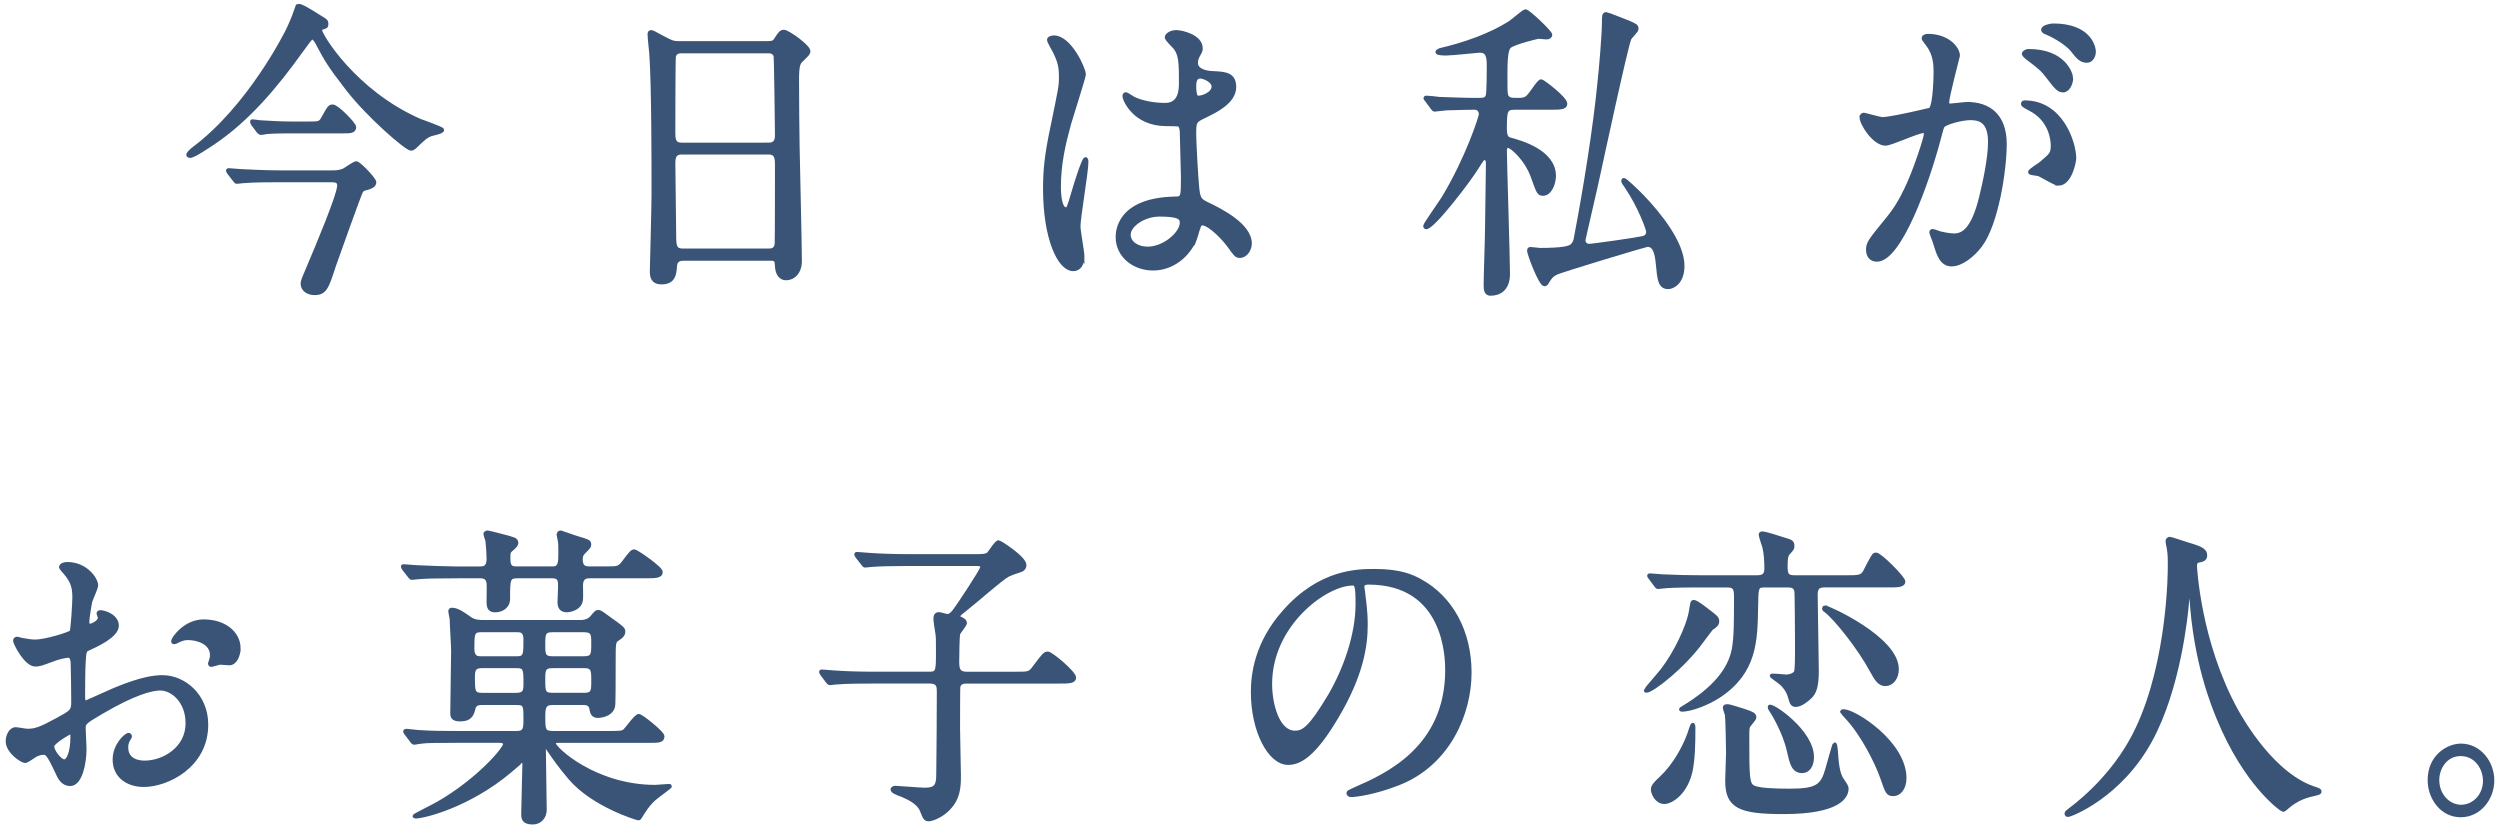 <?xml version="1.0" encoding="UTF-8"?><svg xmlns="http://www.w3.org/2000/svg" width="332" height="110" viewBox="0 0 332 110"><path d="M42.348,2.189c.904.544,1.017.586,1.017,1.005,0,.335-.075.377-.716.544-.113.042-.113.209-.113.293,0,.628,4.521,8.163,13.187,11.973.49.209,3.014,1.047,3.014,1.256,0,.293-1.281.502-1.507.586-.64.251-.829.419-1.884,1.423-.113.125-.49.502-.753.502-.603,0-5.652-4.354-8.44-7.954-2.487-3.223-2.826-3.851-4.069-6.196-.113-.209-.414-.628-.603-.628-.226,0-.603.586-1.469,1.758-3.353,4.689-7.083,9.126-11.68,12.224-.641.419-2.6,1.758-3.089,1.758-.075,0-.264-.042-.264-.167,0-.209.49-.628.754-.837,7.385-5.526,12.245-15.238,12.509-15.782.264-.461,1.319-3.14,1.319-3.182.301-.126,1.394.544,2.788,1.423ZM44.157,22.869c.414,0,.754,0,1.394-.209.264-.084,1.469-1.005,1.771-1.005.339,0,2.411,2.135,2.411,2.554,0,.461-.603.67-.904.754-.565.125-.716.209-.867.46-.189.293-3.316,9.042-3.617,9.922-.942,2.93-1.206,3.6-2.6,3.6-.753,0-1.582-.419-1.582-1.298,0-.293.188-.753.98-2.595.867-2.051,3.881-9.168,3.881-10.424,0-.67-.565-.67-1.168-.67h-6.82c-.904,0-3.466,0-4.747.125-.151,0-.678.084-.829.084-.113,0-.188-.084-.301-.251l-.754-.963q-.151-.209-.151-.293c0-.084.075-.084.113-.084.264,0,1.394.126,1.658.126,1.093.042,3.052.167,5.199.167h6.933ZM41.105,16.381c1.319,0,1.432-.042,1.808-.712.791-1.423.867-1.549,1.281-1.549.565,0,2.863,2.344,2.863,2.763,0,.586-.565.586-1.507.586h-6.744c-.829,0-2.223,0-3.353.084-.151.042-.716.126-.829.126-.075,0-.264-.167-.339-.251l-.716-.963c-.038-.042-.113-.209-.113-.293,0-.042,0-.084.075-.084.188,0,.904.126,1.017.126,1.13.084,3.052.167,4.145.167h2.411Z" fill="#3a5477" stroke="#3a5477" stroke-miterlimit="10" stroke-width=".488"/><path d="M90.761,34.382c-.226,0-1.017,0-1.093.879-.075,1.089-.151,2.261-1.808,2.261-1.243,0-1.319-.837-1.319-1.549,0-.167.226-8.54.226-10.131,0-4.563,0-14.527-.301-18.755-.038-.377-.226-2.135-.226-2.512,0-.209.038-.335.226-.335.151,0,.339.084,1.771.879,1.055.544,1.243.586,1.884.586h11.529c.791,0,1.093,0,1.356-.419.565-.879.716-1.088,1.093-1.088.528,0,3.278,1.967,3.278,2.595,0,.293-.189.461-.829,1.089-.49.419-.678.712-.678,2.721,0,4.479.038,5.233.075,8.917.038,2.386.301,12.978.301,15.155,0,1.465-.867,2.302-1.884,2.302-.113,0-1.093,0-1.206-1.591-.038-.712-.038-1.005-.791-1.005h-11.604ZM102.064,19.186c1.093,0,1.093-.795,1.093-1.34,0-.502-.113-10.256-.189-10.466-.226-.544-.716-.544-.942-.544h-11.642c-.528,0-.829.377-.867.628-.075.335-.075,9.419-.075,10.173,0,.795.038,1.549,1.055,1.549h11.567ZM102.027,33.252c.339,0,1.017,0,1.093-.879.038-.251.038-9.545.038-10.508,0-.879-.075-1.591-1.093-1.591h-11.529c-.98,0-1.093.628-1.093,1.465,0,1.381.113,8.122.113,9.629,0,1.34.113,1.884,1.13,1.884h11.341Z" fill="#3a5477" stroke="#3a5477" stroke-miterlimit="10" stroke-width=".488"/><path d="M143.771,34.047c0,.921-.377,1.716-1.243,1.716-1.884,0-3.768-4.186-3.768-10.675,0-2.47.188-4.479.98-8.205,1.055-5.149,1.13-5.358,1.13-6.656,0-1.423-.188-2.135-.867-3.475-.113-.251-.716-1.214-.716-1.465s.452-.335.678-.335c2.11,0,3.994,4.186,3.994,4.94,0,.335-1.658,5.484-1.959,6.531-.754,2.763-1.356,5.358-1.356,8.415,0,.251,0,2.93.904,2.93.339,0,.377-.167,1.055-2.47.151-.544,1.281-4.186,1.545-4.186.151,0,.151.293.151.377,0,1.34-1.055,7.368-1.055,8.582,0,.628.528,3.391.528,3.977ZM158.728,31.703c-.98,2.303-3.089,3.977-5.614,3.977s-4.71-1.717-4.71-4.186c0-.586,0-5.024,7.724-5.149.942,0,.942-.293.942-2.889,0-.251-.113-4.689-.151-5.861,0-.251-.038-.754-.301-1.005-.075-.084-1.545-.084-1.733-.084-4.257,0-5.576-3.307-5.576-3.726,0-.126.038-.293.188-.293s.867.502,1.017.586c1.055.503,2.6.837,4.22.837q2.072,0,2.072-2.763c0-2.637,0-3.81-.716-4.772-.151-.209-1.168-1.13-1.168-1.423,0-.251.49-.712,1.281-.712.754,0,3.278.586,3.278,2.177,0,.293-.038.377-.414,1.047-.113.209-.226.544-.226.879,0,1.256,1.959,1.34,2.185,1.34,1.658.084,2.901.126,2.901,1.884,0,1.967-2.524,3.181-3.918,3.851-1.394.67-1.394.712-1.394,2.512,0,.921.264,5.651.377,6.782.151,1.549.264,1.842,1.206,2.303,1.846.879,5.802,2.847,5.802,5.317,0,.753-.527,1.675-1.356,1.675-.452,0-.565-.168-1.469-1.423-1.093-1.465-3.052-3.223-3.73-2.847-.264.126-.603,1.675-.716,1.968ZM149.912,31.158c0,1.13,1.168,1.842,2.487,1.842,2.223,0,4.521-2.009,4.521-3.433,0-.712-.528-1.047-2.939-1.047-2.147,0-4.069,1.423-4.069,2.637ZM158.615,11.357c0,1.591.301,1.591.565,1.591.528,0,1.959-.502,1.959-1.465,0-.754-1.243-1.298-1.771-1.298-.113,0-.301.042-.452.167-.151.126-.301.461-.301,1.005Z" fill="#3a5477" stroke="#3a5477" stroke-miterlimit="10" stroke-width=".488"/><path d="M201.188,14.329c-1.243,0-1.319.335-1.319,2.805,0,1.088.339,1.298.716,1.381,1.356.377,5.802,1.591,5.802,4.856,0,.963-.527,2.386-1.469,2.386-.565,0-.64-.209-1.356-2.219-.866-2.47-2.863-4.145-3.278-4.145-.302,0-.414.293-.414.586,0,1.256.414,14.526.414,16.369,0,2.093-1.206,2.679-2.336,2.679-.603,0-.678-.503-.678-1.172,0-1.088.189-6.489.189-7.703.038-3.014.113-8.163.113-8.373,0-.293,0-.753-.414-.753-.264,0-.339.126-1.017,1.214-1.017,1.675-5.802,7.954-6.744,7.954-.113,0-.151-.084-.151-.209,0-.168,2.11-3.182,2.374-3.6,3.24-5.317,5.011-10.884,5.011-11.178,0-.67-.414-.879-.829-.879-.904,0-2.186.042-3.692.084-.188,0-1.469.168-1.582.168-.151,0-.226-.126-.339-.293l-.716-.963c-.151-.209-.189-.209-.189-.293s.113-.084.151-.084c.226,0,1.431.125,1.695.167,1.394.042,3.127.126,4.521.126h.829c.716,0,.904-.126,1.055-.503.151-.251.151-3.558.151-4.019,0-1.298-.188-1.967-1.168-1.967-.188,0-3.73.377-4.446.377-.264,0-1.206,0-1.206-.209,0-.167.377-.251.414-.293,3.203-.753,6.594-1.926,9.231-3.6.339-.209,1.846-1.549,2.072-1.549.377,0,3.316,2.805,3.316,3.14,0,.251-.264.377-.528.377-.075,0-.867-.084-1.055-.084-.151,0-3.24.753-3.843,1.256-.527.419-.527,2.261-.527,4.228,0,2.177,0,2.386.414,2.679.226.168.565.168,1.319.168,1.018,0,1.168-.209,1.959-1.298.528-.754.829-1.172,1.055-1.172.15,0,3.203,2.261,3.203,3.014,0,.544-.753.544-1.997.544h-4.71ZM203.034,33.252c0-.167.113-.209.226-.209.189,0,1.055.125,1.243.125,3.014,0,3.994-.251,4.295-.586.302-.293.414-.67.452-.963,1.243-6.489,2.562-14.652,3.165-20.932.151-1.34.565-6.028.565-7.745,0-.837,0-1.088.339-1.088.151,0,2.638,1.005,2.977,1.13.942.419,1.055.461,1.055.879,0,.251-.866,1.047-.942,1.256-.414.795-3.654,15.866-4.258,18.629-.151.795-1.846,7.996-1.846,8.163,0,.419.339.712.716.712.528,0,6.066-.795,7.046-1.005.226-.042.791-.167.791-.837,0-.335-1.093-3.349-2.788-5.861-.452-.67-.527-.753-.527-.879,0-.084.038-.167.113-.167.188,0,1.846,1.591,2.411,2.177,2.411,2.512,5.388,6.28,5.388,9.252,0,2.261-1.356,2.847-1.921,2.847-1.13,0-1.206-1.088-1.394-3.056-.113-1.214-.339-2.554-1.319-2.554-.339,0-11.492,3.391-12.094,3.684-.716.335-.867.628-1.243,1.214-.075.167-.189.335-.377.335-.528,0-2.072-4.019-2.072-4.521Z" fill="#3a5477" stroke="#3a5477" stroke-miterlimit="10" stroke-width=".488"/><path d="M247.19,15.543c0-.167.15-.335.339-.335.113,0,2.072.586,2.486.586,1.093,0,6.254-1.214,6.33-1.256.64-.502.678-4.731.678-4.94,0-1.089-.075-2.344-.942-3.558-.565-.753-.641-.837-.641-.963,0-.293.452-.335.603-.335,2.524,0,3.994,1.591,3.994,2.679,0,.042-1.432,5.4-1.432,6.196,0,.251.151.377.414.377.189,0,1.922-.209,2.223-.209,2.826,0,5.011,1.507,5.011,5.358,0,3.307-1.055,10.508-3.24,13.438-1.055,1.381-2.562,2.554-3.843,2.554-1.394,0-1.771-1.465-2.223-2.889-.075-.293-.49-1.256-.49-1.381s.075-.209.188-.209c.151,0,.829.251.942.293.791.209,1.545.293,1.921.293,1.092,0,2.487-.586,3.579-5.107.414-1.675,1.168-5.065,1.168-7.284,0-2.93-1.507-3.14-2.599-3.14-1.206,0-3.353.628-3.617,1.005-.151.209-.189.377-.565,1.8-1.507,5.693-5.162,15.992-8.214,15.992-.829,0-1.206-.586-1.206-1.34,0-.879.264-1.214,2.524-3.977,1.018-1.256,2.6-3.182,4.635-9.461.15-.419.527-1.675.527-1.968,0-.125-.037-.335-.264-.335-.829,0-4.333,1.675-5.086,1.675-1.47,0-3.203-2.637-3.203-3.558ZM273.337,24.418c-.414,0-2.147-1.088-2.562-1.256-.264-.084-1.206-.126-1.206-.293,0-.251,1.243-.963,1.469-1.172,1.394-1.172,1.545-1.298,1.545-2.428,0-.712-.264-3.433-3.052-4.814-.301-.167-.904-.461-.904-.628,0-.251.151-.251.264-.251,4.823,0,6.555,5.275,6.593,7.41,0,.502-.565,3.433-2.147,3.433ZM275.07,10.394c0,.712-.452,1.633-1.092,1.633-.528,0-.829-.251-1.997-1.8-.753-1.005-1.13-1.298-2.675-2.47-.188-.126-.565-.461-.565-.628,0-.126.301-.377.641-.377,4.823,0,5.689,3.14,5.689,3.642ZM278.085,6.878c0,.502-.302,1.214-.942,1.214-.829,0-1.243-.544-1.997-1.507-.603-.712-2.11-1.716-3.353-2.219-.377-.125-.49-.293-.49-.419,0-.335.904-.586,1.356-.586,4.672,0,5.426,2.721,5.426,3.517Z" fill="#3a5477" stroke="#3a5477" stroke-miterlimit="10" stroke-width=".488"/><path d="M15.543,83.085c0,1.381-2.864,2.637-3.768,3.056-.527.209-.565.377-.64,1.842-.075.921-.075,4.312-.075,4.521,0,.251,0,.754.339.754.113,0,3.203-1.423,3.805-1.675,3.73-1.549,5.425-1.675,6.405-1.675,2.75,0,5.802,2.386,5.802,6.321,0,5.526-5.237,8.038-8.327,8.038-2.148,0-3.881-1.214-3.881-3.391,0-1.968,1.545-3.307,1.884-3.307.113,0,.189.126.189.209,0,.125-.075.209-.151.335-.113.167-.339.502-.339,1.13,0,2.009,2.072,2.009,2.449,2.009,2.487,0,5.652-1.842,5.652-5.191,0-2.972-1.997-4.605-3.617-4.605-1.055,0-3.391.544-7.799,3.14-2.11,1.256-2.336,1.381-2.336,2.093,0,.461.113,2.344.113,2.763,0,1.926-.565,4.689-1.922,4.689-1.017,0-1.432-.879-1.733-1.549-1.206-2.595-1.394-2.595-1.884-2.595-.339,0-.716.167-.942.251-.226.126-1.168.837-1.432.837-.414,0-2.336-1.256-2.336-2.637,0-.754.414-1.633,1.093-1.633.226,0,1.319.209,1.545.209,1.017,0,1.696-.209,3.918-1.423,1.922-1.047,2.148-1.172,2.148-2.344,0-.963-.038-4.521-.075-5.233,0-.293-.113-.921-.528-.921-.452,0-1.507.293-1.733.377-1.922.712-2.11.795-2.675.795-1.281,0-2.713-2.889-2.713-3.182,0-.209.151-.293.301-.293.113,0,.565.167.678.167.678.126,1.243.209,1.733.209,1.356,0,4.559-1.005,4.785-1.256.188-.293.377-4.103.377-4.563,0-1.298-.188-2.135-1.243-3.349-.075-.084-.528-.586-.528-.67,0-.377.603-.461.829-.461,2.524,0,3.881,2.051,3.881,2.847,0,.377-.716,1.884-.791,2.177-.038.293-.377,1.968-.377,2.721,0,.167.075.461.301.461.264,0,1.319-.461,1.319-1.047,0-.084-.188-.502-.188-.586,0-.042.075-.125.151-.167.528-.084,2.336.502,2.336,1.8ZM6.953,99.119c0,.628,1.017,1.968,1.583,1.968.527,0,1.055-1.172,1.055-3.224,0-.167,0-.586-.113-.67-.113,0-2.524,1.34-2.524,1.926ZM31.707,86.099c0,.879-.452,2.009-1.243,2.009-.226,0-1.093-.084-1.281-.084-.188.042-.98.293-1.13.293-.075,0-.188-.042-.188-.209,0-.084.113-.293.113-.335.075-.251.151-.461.151-.753,0-1.675-1.884-2.261-3.165-2.261-.603,0-.942.167-1.469.419-.151.084-.264.126-.377.126s-.151-.042-.151-.167c0-.293,1.582-2.637,4.069-2.637,2.901,0,4.672,1.675,4.672,3.6Z" fill="#3a5477" stroke="#3a5477" stroke-miterlimit="10" stroke-width=".488"/><path d="M60.264,76.554c-2.449,0-3.843.042-4.747.126-.151,0-.678.084-.829.084-.113,0-.151-.084-.301-.251l-.754-.963c-.075-.126-.151-.251-.151-.293,0-.084.038-.084.151-.084.226,0,1.394.126,1.658.126,1.846.084,4.031.167,5.162.167h3.278c.452,0,1.13,0,1.13-1.256,0-.544-.075-1.8-.151-2.386-.038-.126-.264-.795-.264-.921,0-.167.226-.209.339-.209s3.353.837,3.391.879c.339.167.414.335.414.502,0,.293-.301.586-.753.963-.264.251-.301.293-.301,1.214,0,1.214.528,1.214,1.243,1.214h4.597c1.017,0,1.017-.753,1.017-2.219,0-.335,0-1.172-.075-1.465,0-.084-.151-.67-.151-.753,0-.251.113-.335.339-.335.038,0,1.846.67,2.185.753,1.206.377,1.582.419,1.582.837,0,.293-.075.377-.829,1.13-.226.251-.301.502-.301.879,0,1.088.603,1.172,1.168,1.172h2.034c1.658,0,1.846,0,2.411-.712,1.055-1.381,1.168-1.549,1.507-1.549.226,0,3.504,2.219,3.504,2.763,0,.586-.754.586-1.997.586h-7.46c-.339,0-1.13,0-1.13,1.172,0,.293.038,1.633,0,1.884-.113,1.298-1.695,1.465-1.884,1.465-.904,0-1.017-.628-1.017-1.13,0-.335.075-1.675.075-1.967,0-.837,0-1.423-1.017-1.423h-4.521c-1.319,0-1.319.293-1.319,3.014,0,.879-.753,1.507-1.733,1.507-.64,0-.904-.293-.904-1.088,0-.419.038-2.177,0-2.554-.113-.879-.791-.879-1.168-.879h-3.429ZM60.565,98.407c-2.524,0-3.994,0-4.747.125-.151,0-.678.126-.791.126s-.226-.084-.339-.251l-.754-1.005c-.113-.126-.151-.209-.151-.251,0-.084.075-.126.151-.126.264,0,1.394.167,1.658.167,1.846.126,3.391.126,5.162.126h7.875c1.055,0,1.13-.544,1.13-1.758,0-1.8,0-2.177-1.093-2.177h-4.634c-.339,0-.98,0-1.13.67-.188.753-.377,1.507-1.808,1.507-1.055,0-1.055-.502-1.055-.879,0-1.298.113-7.075.113-8.289,0-.628-.188-3.517-.188-4.103,0-.167-.188-.963-.188-1.13,0-.125.075-.209.264-.209.716,0,1.62.67,2.336,1.172.565.419,1.206.461,1.884.461h12.81c.678,0,1.206-.209,1.545-.628.527-.628.603-.712.829-.712s.339.084,1.432.879c1.695,1.214,1.922,1.381,1.922,1.716,0,.377-.151.628-.791,1.047-.49.293-.49.544-.49,2.972,0,2.009,0,5.735-.075,5.945-.301,1.256-1.959,1.298-2.034,1.298-.716,0-.829-.502-.904-1.047-.151-.67-.754-.67-1.017-.67h-4.145c-1.13,0-1.168.712-1.168,1.758,0,1.758,0,2.177,1.281,2.177h7.46c1.658,0,1.771-.042,2.072-.293.301-.293,1.469-1.967,1.846-1.967.339,0,3.165,2.261,3.165,2.721,0,.628-.565.628-1.658.628h-12.207c-.226,0-.565.042-.565.335,0,.628,5.388,5.735,13.451,5.735.264,0,1.545-.126,1.808-.126.075,0,.151,0,.151.084s-1.884,1.423-2.223,1.758c-.339.335-.829.837-1.394,1.758-.414.67-.452.754-.565.754-.151,0-5.991-1.758-9.08-5.358-1.507-1.8-1.922-2.428-2.939-3.893-.226-.377-.264-.377-.377-.377-.151,0-.151.125-.151.502,0,1.256.113,6.782.113,7.954,0,.963-.641,1.716-1.62,1.716-1.281,0-1.281-.628-1.281-1.214,0-.502.151-6.154.151-6.447,0-.251,0-.544-.264-.544-.075,0-1.582,1.34-1.658,1.382-5.501,4.605-11.454,6.028-12.471,6.028-.113,0-.189-.042-.189-.084,0-.084,2.637-1.381,3.127-1.675,5.199-2.972,8.892-7.2,8.892-7.87,0-.377-.452-.419-.678-.419h-5.802ZM68.666,87.397c1.093,0,1.093-.502,1.093-2.512,0-1.172-.678-1.172-1.093-1.172h-4.785c-1.13,0-1.13.502-1.13,2.47,0,1.214.716,1.214,1.13,1.214h4.785ZM63.956,88.485c-1.017,0-1.13.502-1.13,1.465,0,1.8,0,2.303,1.168,2.303h4.597c1.168,0,1.168-.67,1.168-1.465,0-1.884,0-2.303-1.168-2.303h-4.634ZM77.52,87.397c1.243,0,1.243-.502,1.243-1.968,0-1.172,0-1.716-1.243-1.716h-4.145c-1.206,0-1.206.502-1.206,1.968,0,1.172,0,1.716,1.206,1.716h4.145ZM73.375,88.485c-1.206,0-1.206.544-1.206,1.758,0,1.549,0,2.009,1.206,2.009h4.22c1.168,0,1.168-.544,1.168-1.842,0-1.34,0-1.926-1.168-1.926h-4.22Z" fill="#3a5477" stroke="#3a5477" stroke-miterlimit="10" stroke-width=".488"/><path d="M123.371,89.448c1.168,0,1.168-.293,1.168-2.972,0-1.507,0-1.884-.075-2.344-.038-.251-.264-1.633-.264-1.968,0-.419.151-.628.49-.628.188,0,.942.251,1.13.251.339,0,.678-.293,1.055-.837.301-.377,3.542-5.233,3.542-5.61,0-.419-.339-.419-.98-.419h-8.967c-1.846,0-3.843.042-4.747.126-.151,0-.678.084-.829.084-.113,0-.188-.084-.301-.251l-.753-.963q-.151-.209-.151-.293c0-.084.075-.084.113-.084.264,0,1.394.126,1.658.126,1.093.084,3.052.167,5.2.167h8.816c.942,0,1.394,0,1.771-.251.226-.209,1.055-1.591,1.356-1.591.188,0,3.466,2.093,3.466,3.056,0,.419-.339.67-.716.753-.678.209-1.017.335-1.469.544-.867.419-4.521,3.684-5.425,4.354-.565.46-1.206.921-1.206,1.13,0,.168.188.251.264.293.339.167.641.293.641.628,0,.251-.829,1.172-.904,1.465-.075.419-.113,2.972-.113,3.6,0,1.047.113,1.633,1.243,1.633h6.48c1.695,0,1.884,0,2.411-.712,1.319-1.758,1.469-1.968,1.884-1.968s3.504,2.554,3.504,3.223c0,.544-.754.544-1.997.544h-12.32c-.264,0-.867,0-1.055.628-.038.167-.038,4.94-.038,5.693,0,.879.113,5.149.113,6.112,0,1.423,0,3.182-1.695,4.689-.867.795-1.997,1.172-2.336,1.172-.452,0-.565-.251-.904-1.13-.452-1.256-2.148-1.884-2.713-2.135-.678-.251-1.206-.46-1.206-.712,0-.209.264-.251.414-.251.301,0,3.316.251,3.918.251,1.432,0,1.733-.544,1.733-1.968.038-3.642.075-7.452.075-11.052,0-.628-.038-1.298-1.13-1.298h-7.761c-.904,0-3.429,0-4.747.126-.113,0-.678.084-.791.084-.151,0-.189-.084-.339-.251l-.716-.963q-.151-.209-.151-.293c0-.084.075-.084.113-.084.226,0,1.394.126,1.658.126,1.093.084,3.052.167,5.162.167h7.422Z" fill="#3a5477" stroke="#3a5477" stroke-miterlimit="10" stroke-width=".488"/><path d="M180.939,77.978c0,.125.075.293.075.46.151,1.34.377,2.679.377,4.521,0,2.805-.565,6.698-3.881,12.266-3.014,5.107-4.936,6.112-6.443,6.112-2.486,0-4.709-4.312-4.709-9.419,0-2.219.414-6.447,4.182-10.675,4.785-5.442,9.833-5.442,12.019-5.442,3.428,0,5.011.754,6.066,1.34,4.069,2.219,6.555,6.698,6.555,12.182,0,5.442-2.826,12.14-9.494,14.736-3.203,1.256-5.689,1.549-6.254,1.549-.151,0-.377-.042-.377-.293,0-.126.075-.167,1.017-.586,3.918-1.716,12.094-5.317,12.094-15.741,0-1.633-.151-11.596-10.436-11.596-.753,0-.791.335-.791.586ZM168.694,90.83c0,2.721.98,6.447,3.278,6.447,1.092,0,1.997-.502,4.597-4.856,1.997-3.391,3.692-8.038,3.692-12.182,0-2.512-.151-2.721-.641-2.721-3.579,0-10.926,5.4-10.926,13.312Z" fill="#3a5477" stroke="#3a5477" stroke-miterlimit="10" stroke-width=".488"/><path d="M226.639,80.992c1.168.879,1.431,1.088,1.431,1.465,0,.419-.15.586-.791,1.005-.15.167-.791,1.047-1.206,1.591-2.486,3.475-6.669,6.698-7.422,6.698-.038,0-.113,0-.113-.084s1.921-2.261,2.261-2.721c1.884-2.47,3.315-5.777,3.654-7.368.075-.251.226-1.549.339-1.633.226-.167.98.377,1.846,1.047ZM225.772,77.768c-3.316,0-4.408.084-4.785.126-.113,0-.678.084-.791.084s-.188-.084-.339-.293l-.716-.963c-.151-.167-.151-.209-.151-.251,0-.084.038-.084.113-.084.264,0,1.431.126,1.658.126,1.846.084,3.391.126,5.162.126h7.384c.716,0,1.243-.168,1.243-1.089,0-1.172-.075-2.093-.264-2.889-.075-.293-.49-1.423-.49-1.675,0-.167.151-.167.264-.167.377,0,2.336.628,2.826.795.98.293,1.168.335,1.168.921,0,.251-.075.377-.414.754-.339.335-.49.544-.49,1.842,0,1.089.113,1.507,1.13,1.507h6.933c1.507,0,2.035,0,2.411-.67.15-.335,1.13-2.177,1.243-2.261.075-.042.15-.084.264-.084.565,0,3.655,3.14,3.655,3.6,0,.544-.829.544-1.997.544h-8.402c-.528,0-1.243,0-1.243,1.13,0,1.633.151,8.708.151,10.173,0,2.051-.302,2.93-.942,3.517-.49.461-1.243,1.047-1.884,1.047-.452,0-.565-.251-.791-1.089-.151-.586-.603-1.423-1.394-2.009-.151-.125-1.017-.712-1.017-.795,0-.126,1.658.084,1.959.084.452,0,1.055-.209,1.243-.544.151-.335.151-1.549.151-4.019,0-.795-.038-6.405-.075-6.698-.113-.712-.603-.795-1.13-.795h-3.052c-1.093,0-1.093.209-1.131,2.889-.075,4.479-.151,8.582-4.936,11.764-1.319.879-3.617,1.842-4.936,1.842-.264,0-.075-.167.038-.209,4.333-2.596,6.292-5.149,6.82-7.787.301-1.591.301-3.726.301-6.949,0-1.005-.075-1.549-1.092-1.549h-3.655ZM224.906,96.565c0,2.637-.075,4.103-.301,5.442-.565,3.223-2.637,4.521-3.579,4.521-1.055,0-1.545-1.214-1.545-1.675,0-.419.264-.753,1.168-1.591,1.696-1.591,3.052-4.019,3.692-5.861.037-.168.377-1.172.452-1.172.038,0,.113.168.113.335ZM229.427,93.76c.301,0,1.921.544,2.336.67.829.293,1.243.419,1.243.837,0,.251-.829,1.047-.867,1.298-.075.251-.075.712-.075,1.214,0,5.526,0,6.405.829,6.782.716.335,2.788.419,4.747.419,3.617,0,4.371-.544,5.011-2.847.151-.502.904-3.307.98-3.307.113,0,.15.502.188.795.113,1.675.226,3.14.867,4.019.452.628.565.879.565,1.088,0,1.047-1.018,3.14-8.402,3.14-5.84,0-7.498-.753-7.498-4.186,0-.586.113-3.182.113-3.726,0-.67-.075-4.521-.151-5.024-.038-.167-.339-.921-.264-1.047.075-.125.264-.125.377-.125ZM240.655,100.542c0,1.172-.565,1.884-1.319,1.884-1.206,0-1.431-1.089-1.808-2.763-.565-2.512-2.148-5.065-2.298-5.275-.188-.251-.264-.461-.226-.544.264-.335,5.652,3.265,5.652,6.698ZM242.388,80.657c.377,0,9.532,4.103,9.532,8.205,0,1.214-.716,2.009-1.545,2.009-.753,0-1.168-.586-1.846-1.842-1.545-2.889-4.71-6.908-6.103-7.954-.151-.084-.264-.209-.189-.335,0-.084.113-.084.151-.084ZM244.837,94.43c1.431,0,8.1,4.186,8.1,8.917,0,1.298-.678,2.135-1.507,2.135-.716,0-.829-.251-1.469-2.135-.678-1.968-2.6-5.903-4.86-8.247-.075-.084-.414-.461-.49-.586.038-.084.151-.084.226-.084Z" fill="#3a5477" stroke="#3a5477" stroke-miterlimit="10" stroke-width=".488"/><path d="M291.516,75.173s.452,10.047,5.463,19.173c.641,1.13,4.898,8.791,10.7,10.466.113.042.377.125.377.293,0,.209-.113.209-1.319.502-1.319.335-2.223.963-2.599,1.256-.716.586-.829.712-.942.712-.151,0-4.936-3.307-8.59-12.182-.678-1.675-3.09-7.41-3.617-16.201-.038-.461-.038-.502-.188-.502-.226,0-.226.167-.377,1.675-.113,1.34-1.093,11.094-4.823,17.917-4.031,7.452-10.625,9.963-10.964,9.963-.113,0-.226-.042-.226-.209,0-.126.188-.293.49-.502,2.185-1.633,6.405-5.358,8.929-10.759,4.295-9.084,4.295-21.057,4.295-21.518,0-1.214,0-1.675-.151-2.554-.038-.126-.151-.712-.151-.837,0-.209.189-.335.302-.335.226,0,1.846.586,2.185.67,1.809.544,2.562.795,2.562,1.549,0,.461-.302.586-.641.67-.301.042-.49.084-.603.251-.075.125-.113.251-.113.502Z" fill="#3a5477" stroke="#3a5477" stroke-miterlimit="10" stroke-width=".488"/><path d="M331,103.64c0,2.344-1.696,4.647-4.22,4.647s-4.144-2.344-4.144-4.689c0-3.181,2.486-4.605,4.182-4.605,2.449,0,4.182,2.261,4.182,4.647ZM323.691,103.598c0,1.926,1.394,3.517,3.165,3.517,1.62,0,3.127-1.423,3.127-3.433,0-1.633-1.131-3.517-3.203-3.517-1.997,0-3.089,1.8-3.089,3.433Z" fill="#3a5477" stroke="#3a5477" stroke-miterlimit="10" stroke-width=".488"/></svg>
